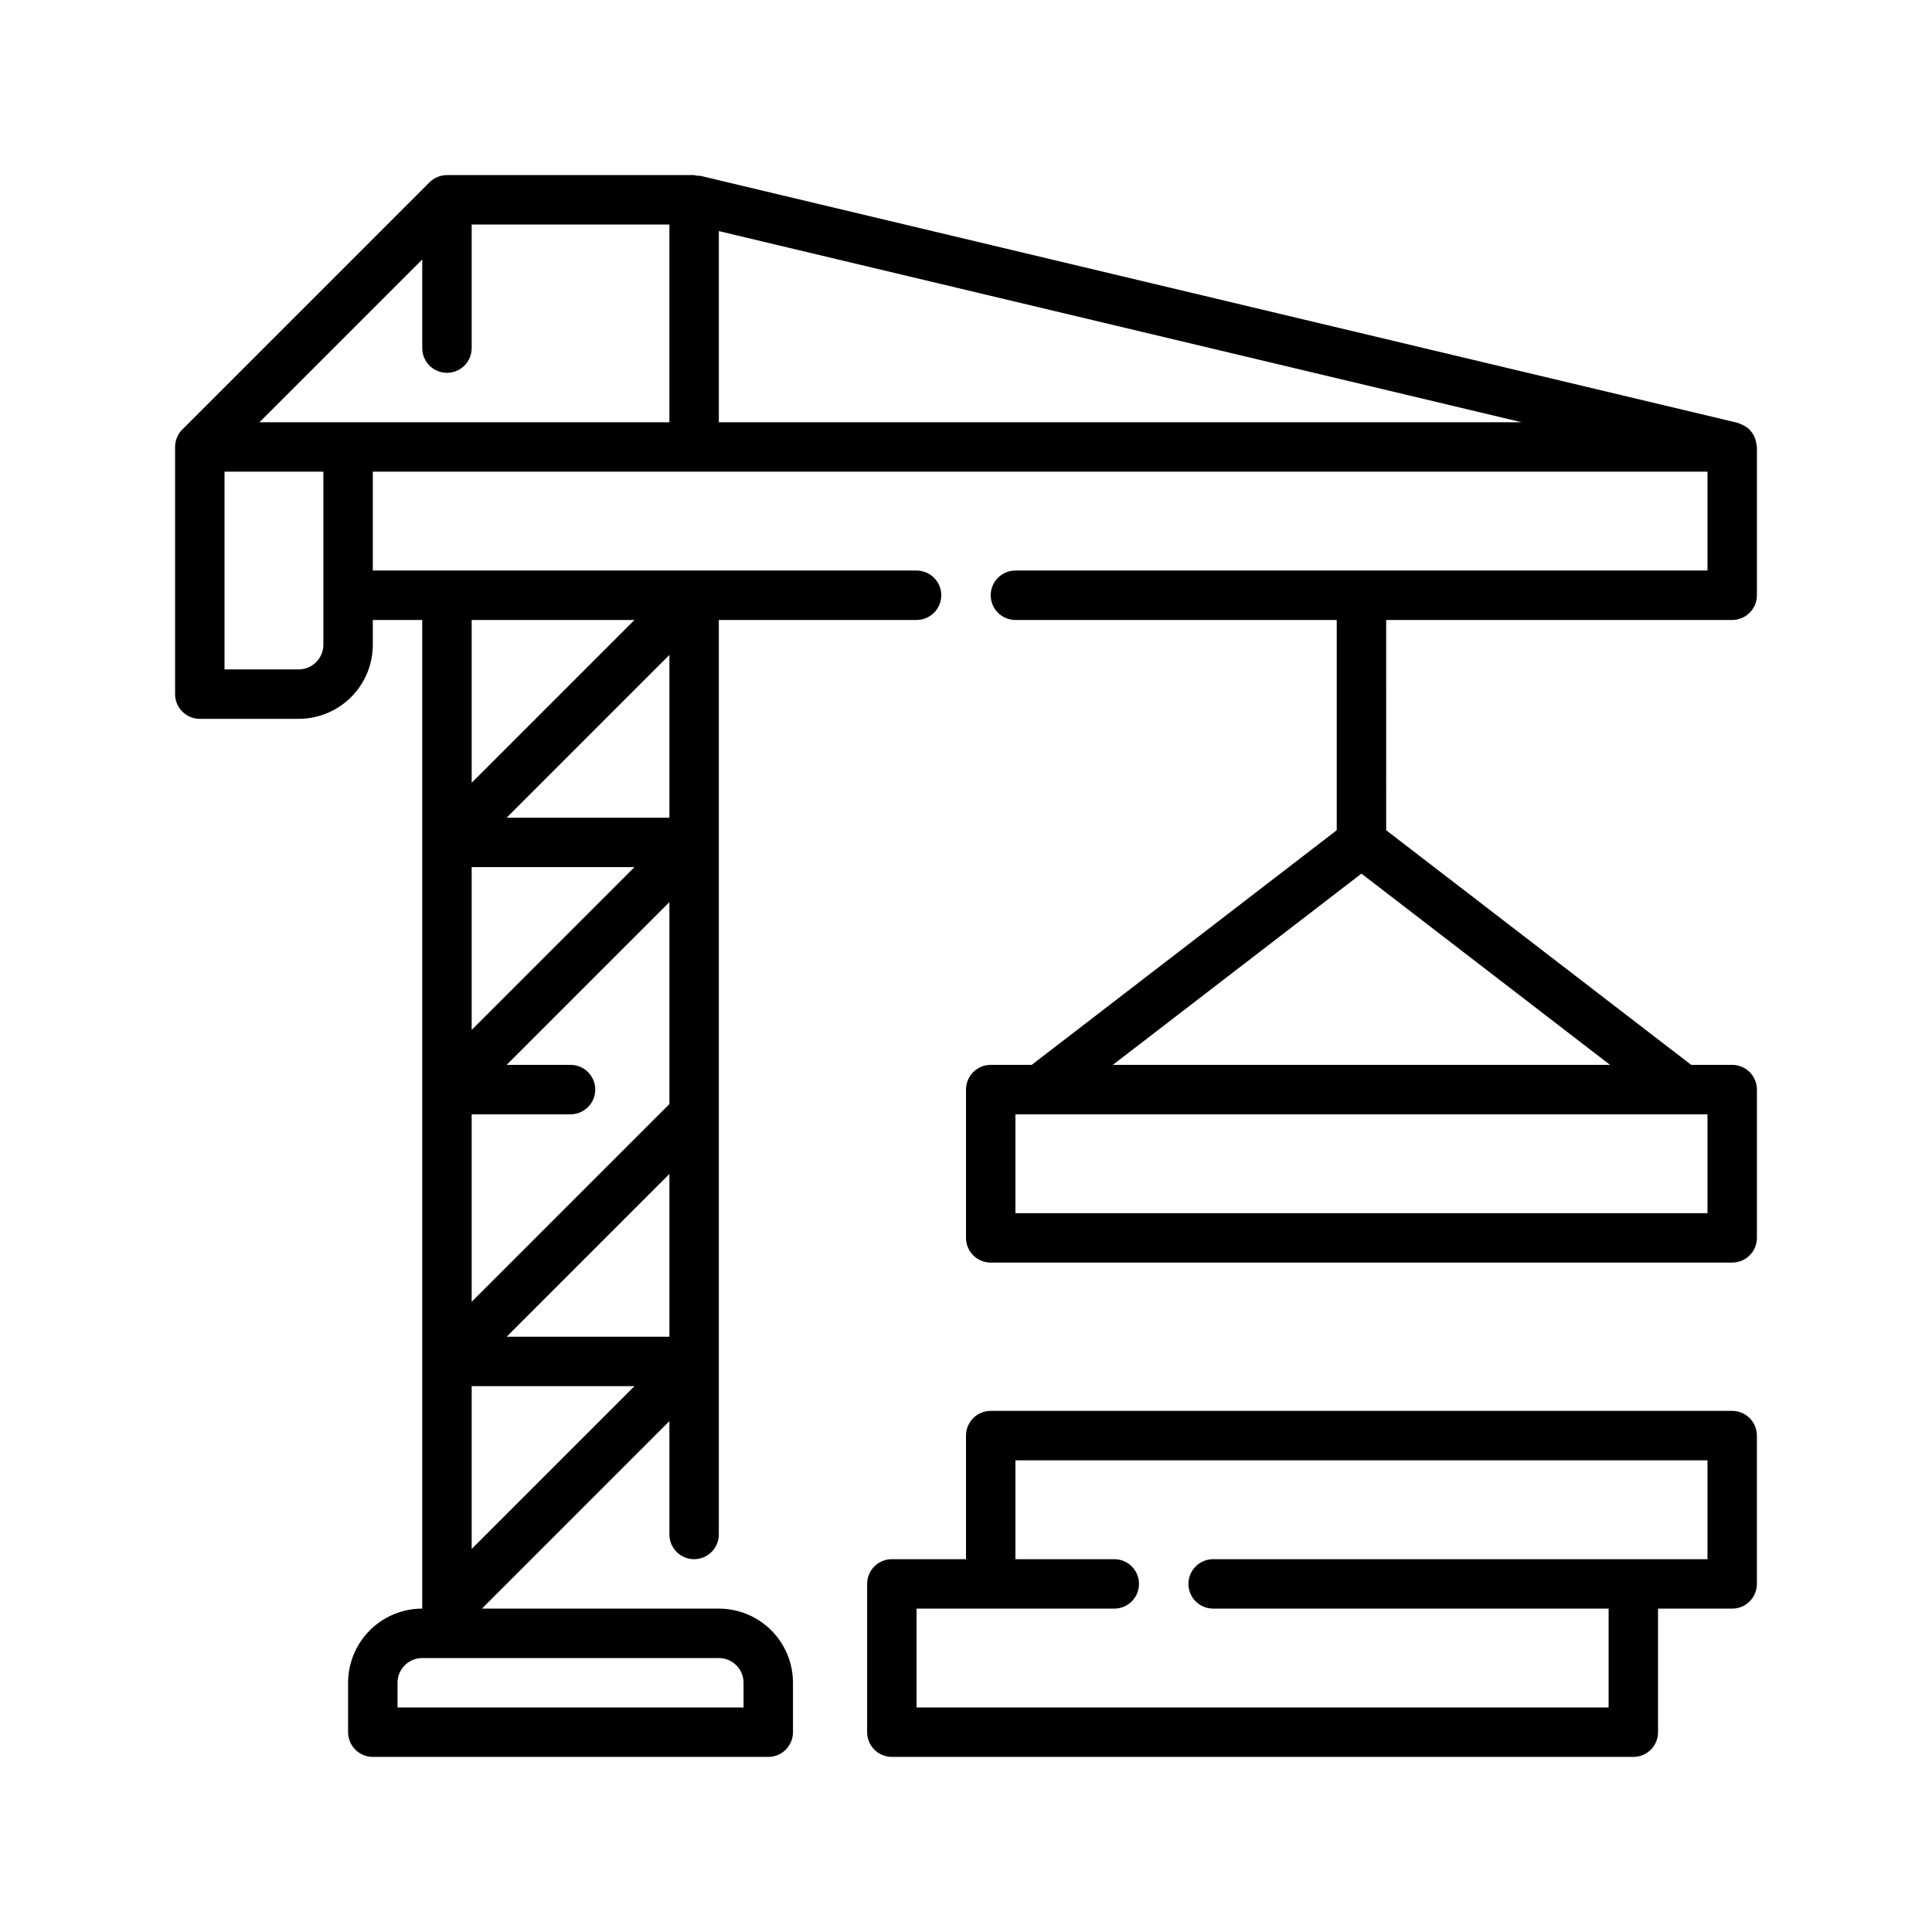<svg xmlns="http://www.w3.org/2000/svg" xmlns:xlink="http://www.w3.org/1999/xlink" xmlns:a="http://ns.adobe.com/AdobeSVGViewerExtensions/3.0/" x="0px" y="0px" width="500px" height="500px" viewBox="-22.763 -35.324 500 500" xml:space="preserve"><defs></defs><path d="M335.976,125.125h89.551c1.696,0,3.324-0.674,4.523-1.873s1.873-2.827,1.873-4.523V80.35c0-0.185-0.088-0.339-0.103-0.525 c-0.04-0.434-0.125-0.862-0.254-1.279c-0.105-0.385-0.246-0.759-0.423-1.119c-0.181-0.348-0.395-0.683-0.64-0.991 c-0.246-0.328-0.523-0.628-0.825-0.902c-0.306-0.243-0.632-0.457-0.974-0.64c-0.375-0.229-0.774-0.411-1.188-0.548 c-0.171-0.057-0.3-0.18-0.479-0.223L158.385,10.158v-0.003c-0.243-0.014-0.488-0.014-0.731,0c-0.254-0.072-0.517-0.128-0.78-0.166 H92.909c-0.839,0-1.67,0.168-2.444,0.491c-0.779,0.323-1.487,0.794-2.084,1.391L24.416,75.835c-0.597,0.594-1.068,1.302-1.388,2.085 c-0.314,0.771-0.477,1.596-0.48,2.43v63.965c0,1.696,0.674,3.324,1.874,4.523s2.827,1.873,4.523,1.873H54.53 c5.089,0,9.973-2.021,13.57-5.62s5.62-8.481,5.62-13.57v-6.396h12.792v255.86c-5.088,0-9.972,2.021-13.569,5.619 c-3.597,3.598-5.62,8.481-5.62,13.569v12.793c0,1.695,0.674,3.323,1.874,4.523c1.199,1.199,2.827,1.873,4.523,1.873h102.344 c1.696,0,3.324-0.674,4.523-1.873c1.199-1.2,1.873-2.828,1.873-4.523v-12.793c0-5.089-2.021-9.973-5.62-13.569 c-3.598-3.598-8.481-5.619-13.569-5.619h-61.317l48.524-48.526v29.337c0,3.531,2.864,6.396,6.396,6.396 c3.532,0,6.396-2.865,6.396-6.396V125.125h51.172c3.531,0,6.396-2.864,6.396-6.396c0-3.532-2.865-6.396-6.396-6.396H73.72V86.747 h345.41v25.585H240.028c-3.532,0-6.396,2.864-6.396,6.396c0,3.533,2.864,6.396,6.396,6.396h83.154v54.417l-78.936,60.72h-10.611 c-3.533,0-6.397,2.864-6.397,6.396v38.379c0,1.695,0.674,3.324,1.874,4.523s2.826,1.873,4.523,1.873h191.894 c1.696,0,3.324-0.674,4.523-1.873s1.873-2.828,1.873-4.523v-38.379c0-1.696-0.674-3.324-1.873-4.523s-2.827-1.873-4.523-1.873 h-10.611l-78.937-60.72L335.976,125.125z M150.478,250.409l-51.172,51.172v-48.524h25.586c3.533,0,6.396-2.864,6.396-6.396 s-2.864-6.396-6.396-6.396H108.35l42.128-42.128V250.409z M99.306,189.091h42.128l-42.128,42.128V189.091z M150.478,176.298H108.35 l42.128-42.128V176.298z M99.306,167.254v-42.128h42.128L99.306,167.254z M169.667,400.174v6.396H80.116v-6.396 c0-3.533,2.865-6.396,6.396-6.396h76.758c1.696,0,3.324,0.674,4.523,1.873S169.667,398.478,169.667,400.174z M99.306,365.544 v-42.128h42.128L99.306,365.544z M108.35,310.624l42.128-42.129v42.129H108.35z M163.271,24.485l207.78,49.47h-207.78V24.485z  M150.478,73.956H44.384l42.128-42.128v22.939c0,3.532,2.864,6.396,6.396,6.396s6.396-2.864,6.396-6.396V22.784h51.172 L150.478,73.956z M60.927,131.524c0,1.696-0.674,3.323-1.873,4.523c-1.199,1.199-2.827,1.874-4.523,1.874H35.341V86.749h25.586 V131.524z M419.13,278.643H240.028v-25.586H419.13V278.643z M265.235,240.264l64.341-49.496l64.342,49.496H265.235z"></path><path d="M425.526,329.813H233.632c-3.532,0-6.396,2.864-6.396,6.396v31.982h-19.189c-3.532,0-6.396,2.864-6.396,6.396v38.379 c0,1.695,0.674,3.323,1.874,4.523c1.199,1.199,2.827,1.873,4.523,1.873H399.94c1.696,0,3.324-0.674,4.523-1.873 c1.199-1.2,1.873-2.828,1.873-4.523v-31.982h19.189c1.696,0,3.324-0.674,4.523-1.873c1.199-1.2,1.873-2.828,1.873-4.523v-38.379 c0-1.696-0.674-3.324-1.873-4.523S427.223,329.813,425.526,329.813z M419.13,368.192H291.2c-3.532,0-6.396,2.864-6.396,6.396 s2.864,6.396,6.396,6.396h102.344v25.586H214.442v-25.586h51.172c3.532,0,6.396-2.864,6.396-6.396s-2.864-6.396-6.396-6.396h-25.586 v-25.586H419.13V368.192z"></path><path display="none" d="M448.762,411.937h-30.26V11.706c0-3.425-2.282-5.711-5.711-5.711H298.603c-3.425,0-5.711,2.282-5.711,5.711 v95.347h-58.233V38.541c0-3.425-2.282-5.711-5.711-5.711H114.758c-3.425,0-5.711,2.282-5.711,5.711v115.331l-62.228-0.004 c-3.425,0-5.711,2.282-5.711,5.711v252.358H5.711c-3.425,0-5.711,2.282-5.711,5.711c0,3.425,2.282,5.711,5.711,5.711h443.053 c3.425,0,5.711-2.282,5.711-5.711s-2.855-5.711-5.711-5.711L448.762,411.937z M121.041,411.937H93.636v-32.546 c0-7.424,6.281-13.704,13.704-13.704c7.423,0,13.704,6.28,13.704,13.704L121.041,411.937z M167.29,411.937h-34.827v-32.546 c0-13.704-11.418-25.122-25.123-25.122s-25.123,11.417-25.123,25.122v32.546h-29.69V165.289h114.76L167.29,411.937z  M223.242,411.937h-44.534V159.58c0-3.425-2.282-5.711-5.711-5.711h-53.096V44.248h102.771v367.688L223.242,411.937z  M305.458,411.937h-26.834v-32.546c0-7.424,6.28-13.704,13.704-13.704c7.423,0,13.704,6.28,13.704,13.704l-0.004,32.546H305.458z  M349.418,411.937h-32.546v-32.546c0-13.704-11.418-25.122-25.123-25.122c-13.704,0-25.122,11.417-25.122,25.122l0.004,32.546 h-32.546l0.004-294.036h114.76v294.036H349.418z M406.513,411.937h-45.677l0.004-299.746c0-3.425-2.281-5.711-5.711-5.711h-51.383 V17.415h102.77L406.513,411.937z"></path><path display="none" d="M383.675,130.461c3.425,0,5.711-2.282,5.711-5.711v-9.706c0-3.425-2.282-5.711-5.711-5.711 c-3.426,0-5.712,2.282-5.712,5.711v9.706C377.963,128.175,380.249,130.461,383.675,130.461z"></path><path display="none" d="M383.675,169.286c3.425,0,5.711-2.282,5.711-5.711v-9.706c0-3.425-2.282-5.711-5.711-5.711 c-3.426,0-5.712,2.282-5.712,5.711v9.706C377.963,167.004,380.249,169.286,383.675,169.286z"></path><path display="none" d="M383.675,208.682c3.425,0,5.711-2.282,5.711-5.711v-9.705c0-3.425-2.282-5.711-5.711-5.711 c-3.426,0-5.712,2.282-5.712,5.711v9.705C377.963,205.826,380.249,208.682,383.675,208.682z"></path><path display="none" d="M383.675,247.505c3.425,0,5.711-2.282,5.711-5.712v-9.704c0-3.426-2.282-5.712-5.711-5.712 c-3.426,0-5.712,2.282-5.712,5.712v9.704C377.963,244.653,380.249,247.505,383.675,247.505z"></path><path display="none" d="M383.675,285.758c3.425,0,5.711-2.282,5.711-5.711v-9.705c0-3.426-2.282-5.711-5.711-5.711 c-3.426,0-5.712,2.281-5.712,5.711v9.705C377.963,282.907,380.249,285.758,383.675,285.758z"></path><path display="none" d="M383.675,324.583c3.425,0,5.711-2.282,5.711-5.711v-9.705c0-3.426-2.282-5.711-5.711-5.711 c-3.426,0-5.712,2.281-5.712,5.711v9.705C377.963,321.727,380.249,324.583,383.675,324.583z"></path><path display="none" d="M383.675,363.407c3.425,0,5.711-2.281,5.711-5.711v-9.705c0-3.426-2.282-5.711-5.711-5.711 c-3.426,0-5.712,2.281-5.712,5.711v9.705C377.963,361.125,380.249,363.407,383.675,363.407z"></path><path display="none" d="M145.02,110.479c3.425,0,5.711-2.282,5.711-5.711v-7.423c0-3.425-2.282-5.711-5.711-5.711 c-3.425,0-5.711,2.282-5.711,5.711v7.423C139.309,108.193,141.591,110.479,145.02,110.479z"></path><path display="none" d="M172.997,110.479c3.425,0,5.711-2.282,5.711-5.711v-7.423c0-3.425-2.282-5.711-5.711-5.711 c-3.425,0-5.711,2.282-5.711,5.711v7.423C167.29,108.193,170.141,110.479,172.997,110.479z"></path><path display="none" d="M200.973,110.479c3.425,0,5.711-2.282,5.711-5.711v-7.423c0-3.425-2.282-5.711-5.711-5.711 c-3.425,0-5.711,2.282-5.711,5.711v7.423C195.262,108.193,198.118,110.479,200.973,110.479z"></path><path display="none" d="M145.02,140.739c3.425,0,5.711-2.282,5.711-5.711v-7.423c0-3.425-2.282-5.711-5.711-5.711 c-3.425,0-5.711,2.282-5.711,5.711v7.423C139.309,138.457,141.591,140.739,145.02,140.739z"></path><path display="none" d="M172.997,140.739c3.425,0,5.711-2.282,5.711-5.711v-7.423c0-3.425-2.282-5.711-5.711-5.711 c-3.425,0-5.711,2.282-5.711,5.711v7.423C167.29,138.457,170.141,140.739,172.997,140.739z"></path><path display="none" d="M200.973,140.739c3.425,0,5.711-2.282,5.711-5.711v-7.423c0-3.425-2.282-5.711-5.711-5.711 c-3.425,0-5.711,2.282-5.711,5.711v7.423C195.262,138.457,198.118,140.739,200.973,140.739z"></path><path display="none" d="M200.973,174.424c3.425,0,5.711-2.282,5.711-5.711v-7.424c0-3.425-2.282-5.711-5.711-5.711 c-3.425,0-5.711,2.282-5.711,5.711v7.424C195.262,172.142,198.118,174.424,200.973,174.424z"></path><path display="none" d="M200.973,205.254c3.425,0,5.711-2.282,5.711-5.711v-7.422c0-3.426-2.282-5.712-5.711-5.712 c-3.425,0-5.711,2.283-5.711,5.712v7.422C195.262,202.399,198.118,205.254,200.973,205.254z"></path><path display="none" d="M200.973,235.515c3.425,0,5.711-2.282,5.711-5.711v-7.424c0-3.425-2.282-5.711-5.711-5.711 c-3.425,0-5.711,2.282-5.711,5.711v7.424C195.262,232.66,198.118,235.515,200.973,235.515z"></path><path display="none" d="M200.973,265.776c3.425,0,5.711-2.282,5.711-5.711v-7.424c0-3.425-2.282-5.711-5.711-5.711 c-3.425,0-5.711,2.282-5.711,5.711v7.424C195.262,262.92,198.118,265.776,200.973,265.776z"></path><path display="none" d="M200.973,296.036c3.425,0,5.711-2.282,5.711-5.711v-7.424c0-3.425-2.282-5.711-5.711-5.711 c-3.425,0-5.711,2.282-5.711,5.711v7.424C195.262,293.18,198.118,296.036,200.973,296.036z"></path><path display="none" d="M200.973,326.295c3.425,0,5.711-2.282,5.711-5.711v-7.424c0-3.425-2.282-5.711-5.711-5.711 c-3.425,0-5.711,2.282-5.711,5.711v7.424C195.262,323.44,198.118,326.295,200.973,326.295z"></path><path display="none" d="M200.973,356.555c3.425,0,5.711-2.282,5.711-5.711l-0.004-7.42c0-3.425-2.282-5.711-5.711-5.711 c-3.425,0-5.711,2.282-5.711,5.711v7.424C195.262,353.7,198.118,356.555,200.973,356.555L200.973,356.555z"></path><path display="none" d="M262.064,311.45h59.949c3.425,0,5.711-2.281,5.711-5.711c0-3.425-2.281-5.711-5.711-5.711h-59.949 c-3.426,0-5.712,2.282-5.712,5.711C256.357,309.165,259.213,311.45,262.064,311.45z"></path><path display="none" d="M262.064,280.049h59.949c3.425,0,5.711-2.282,5.711-5.711c0-3.425-2.281-5.711-5.711-5.711l-59.949,0.004 c-3.426,0-5.712,2.282-5.712,5.711C256.357,277.763,259.213,280.049,262.064,280.049z"></path><path display="none" d="M262.064,249.218h59.949c3.425,0,5.711-2.282,5.711-5.711c0-3.425-2.281-5.711-5.711-5.711l-59.949,0.004 c-3.426,0-5.712,2.282-5.712,5.711C256.357,246.936,259.213,249.218,262.064,249.218z"></path><path display="none" d="M262.064,217.816h59.949c3.425,0,5.711-2.282,5.711-5.711c0-3.425-2.281-5.711-5.711-5.711h-59.949 c-3.426,0-5.712,2.282-5.712,5.711C256.357,215.53,259.213,217.816,262.064,217.816z"></path><path display="none" d="M262.064,186.414h59.949c3.425,0,5.711-2.282,5.711-5.711c0-3.425-2.281-5.711-5.711-5.711l-59.949,0.004 c-3.426,0-5.712,2.282-5.712,5.711C256.357,184.128,259.213,186.414,262.064,186.414L262.064,186.414z"></path><path display="none" d="M262.064,155.012h59.949c3.425,0,5.711-2.282,5.711-5.711c0-3.425-2.281-5.711-5.711-5.711l-59.949,0.004 c-3.426,0-5.712,2.282-5.712,5.711C256.357,152.73,259.213,155.012,262.064,155.012z"></path><path display="none" d="M79.932,312.022h59.951c3.425,0,5.711-2.282,5.711-5.711c0-3.426-2.282-5.711-5.711-5.711l-59.951,0.004 c-3.425,0-5.711,2.281-5.711,5.711C74.221,309.74,77.077,312.022,79.932,312.022L79.932,312.022z"></path><path display="none" d="M79.932,280.62h59.951c3.425,0,5.711-2.281,5.711-5.711c0-3.425-2.282-5.711-5.711-5.711l-59.951,0.004 c-3.425,0-5.711,2.282-5.711,5.711C74.221,278.338,77.077,280.62,79.932,280.62L79.932,280.62z"></path><path display="none" d="M79.932,249.218h59.951c3.425,0,5.711-2.282,5.711-5.711c0-3.425-2.282-5.711-5.711-5.711L79.932,237.8 c-3.425,0-5.711,2.282-5.711,5.711C74.221,246.936,77.077,249.218,79.932,249.218L79.932,249.218z"></path><path display="none" d="M79.932,217.816h59.951c3.425,0,5.711-2.282,5.711-5.711c0-3.425-2.282-5.711-5.711-5.711H79.932 c-3.425,0-5.711,2.282-5.711,5.711C74.221,215.53,77.077,217.816,79.932,217.816L79.932,217.816z"></path><path display="none" d="M400.26,301.94c-2.503-33.786-44.248-48.789-45.769-49.313l-74.238-29.675l-0.003-14.159 c13.639-15.848,19.684-36.987,22.947-57.199H290.42c-5.439,32.031-18.076,62.923-58.48,68.97h-0.003 c-2.897,0.519-5.862,0.55-8.771,0.088c-32.961-4.68-51.425-26.139-59.052-69.058h-12.833c3.085,18.873,8.973,39.929,22.343,56.065 v15.353l-73.388,29.518c-1.776,0.622-43.519,15.628-46.03,49.49l-6.698,107.754c-0.208,3.475,2.433,6.462,5.904,6.676 c3.475,0.217,6.464-2.422,6.687-5.893l6.689-107.683c1.895-25.525,37.269-38.319,37.884-38.541l34.27-13.779v61.859 c0,2.485,1.464,4.741,3.733,5.755c2.272,1.016,4.927,0.603,6.78-1.057l43.778-39.183l27.696,38.484v43.301 c0,3.481,2.824,6.307,6.307,6.307s6.306-2.825,6.306-6.307v-44.077l26.156-36.263l42.164,37.738c1.854,1.658,4.508,2.072,6.78,1.056 c2.27-1.014,3.733-3.269,3.733-5.755v-63.041l37.683,15.057c0.357,0.127,35.733,12.918,37.619,38.37l6.695,107.761 c0.208,3.322,2.96,5.913,6.291,5.915c0.132,0,0.265-0.005,0.396-0.011c1.67-0.104,3.229-0.867,4.336-2.12 c1.106-1.256,1.673-2.897,1.568-4.566L400.26,301.94z M221.388,233.141c4.119,0.571,8.3,0.535,12.412-0.104 c12.122-1.571,23.709-5.957,33.833-12.811v26.575l-40.507,56.161c-0.11,0.003-0.211,0.025-0.318,0.033l-40.571-56.371v-27.094 C196.644,226.916,208.724,231.592,221.388,233.141L221.388,233.141z M151.55,298.302v-52.821l22.073-8.874v12.051 c0,1.323,0.417,2.613,1.188,3.686l11.006,15.294L151.55,298.302z M299.754,298.302l-32.646-29.213l12.075-16.743 c0.774-1.073,1.191-2.365,1.191-3.688v-12.072l19.379,7.744V298.302z"></path><path display="none" d="M127.891,378.659c-1.67-0.146-3.328,0.383-4.604,1.464c-1.278,1.081-2.072,2.63-2.205,4.299l-2.089,25.227 h0.002c-0.149,1.673,0.377,3.337,1.458,4.621c1.081,1.283,2.63,2.083,4.302,2.221c1.675,0.139,3.333-0.396,4.612-1.483 c1.278-1.09,2.069-2.644,2.199-4.316l2.089-25.227h-0.003c0.138-1.667-0.392-3.322-1.473-4.598S129.558,378.793,127.891,378.659 L127.891,378.659z"></path><path display="none" d="M328.688,378.659c-1.667,0.138-3.213,0.932-4.294,2.207s-1.61,2.931-1.473,4.598l2.089,25.227 c0.288,3.472,3.334,6.051,6.806,5.764s6.05-3.334,5.763-6.806l-2.089-25.227h0.003c-0.121-1.672-0.912-3.227-2.193-4.311 C332.021,379.027,330.357,378.503,328.688,378.659L328.688,378.659z"></path><path display="none" d="M142.097,138.983h170.281c3.482,0,6.307-2.824,6.307-6.307v-20.435c0-1.704-0.688-3.333-1.909-4.519 l-5.676-5.524c-0.293-11.327-4.28-51.383-44.904-71.167v-3.914c-0.141-3.914-1.827-7.611-4.688-10.286 c-2.86-2.674-6.661-4.107-10.577-3.983h-47.388c-3.916-0.121-7.723,1.312-10.587,3.989c-2.86,2.678-4.546,6.38-4.684,10.296v3.933 c-40.58,19.785-44.594,59.818-44.896,71.128l-5.676,5.527c-1.222,1.188-1.909,2.815-1.909,4.519v20.435 C135.791,136.159,138.614,138.983,142.097,138.983L142.097,138.983z M227.234,69.609c2.55,0,4.851,1.537,5.825,3.894 c0.978,2.357,0.439,5.068-1.365,6.873c-1.805,1.805-4.516,2.343-6.873,1.366c-2.356-0.974-3.894-3.274-3.894-5.825 C220.93,72.433,223.751,69.612,227.234,69.609z M197.074,40.897c2.312-1,3.807-3.274,3.807-5.789v-7.973 c0-0.774,1.16-1.672,2.658-1.672h17.389V58.1c-5.656,1.999-10.029,6.563-11.787,12.298c-1.754,5.738-0.687,11.966,2.88,16.792 c3.57,4.823,9.212,7.667,15.212,7.667s11.641-2.844,15.211-7.667c3.567-4.826,4.635-11.053,2.88-16.792 c-1.757-5.735-6.129-10.299-11.785-12.298V25.463h17.386c1.619,0,2.652,0.98,2.652,1.656v7.959c0,2.517,1.497,4.795,3.809,5.792 c11.474,4.752,21.387,12.622,28.62,22.719c7.232,10.093,11.495,22.011,12.309,34.402h-4.862c-3.482,0-6.307,2.824-6.307,6.307 s2.824,6.307,6.307,6.307h8.192l4.421,4.302v11.464H148.399v-11.464l4.42-4.302h8.192c3.482,0,6.307-2.824,6.307-6.307 s-2.824-6.307-6.307-6.307h-4.803c0.879-12.359,5.161-24.238,12.374-34.315c7.214-10.076,17.074-17.96,28.49-22.777L197.074,40.897z "></path><path display="none" d="M350.211,343.954h-9.461V331.34c0-3.483-2.823-6.307-6.307-6.307c-3.482,0-6.307,2.823-6.307,6.307v12.613 h-22.073c-3.482,0-6.307,2.823-6.307,6.307c0,3.482,2.824,6.307,6.307,6.307h44.147c3.482,0,6.307-2.824,6.307-6.307 C356.518,346.777,353.693,343.954,350.211,343.954z"></path><path display="none" d="M233.54,384.943c0,3.483-2.823,6.307-6.306,6.307s-6.307-2.823-6.307-6.307c0-3.482,2.824-6.307,6.307-6.307 S233.54,381.46,233.54,384.943"></path><path display="none" d="M376.303,27.421c-0.239-1.995-1.915-3.511-3.989-3.511H144.799c-2.234,0-3.99,1.755-3.99,3.99 c0,2.234,1.756,3.99,3.99,3.99h96.798v49.957c0,3.033-2.475,5.426-5.427,5.426h-17.796c-3.033,0-5.427-2.474-5.427-5.426V48.649 c0-2.234-1.756-3.99-3.99-3.99s-3.99,1.755-3.99,3.99v33.197c0,7.421,6.065,13.406,13.407,13.406h17.794 c7.423,0,13.407-6.064,13.407-13.406V31.89h119.226l46.844,373.787H212.873v-59.213c0-3.031,2.474-5.426,5.426-5.426h17.796 c3.031,0,5.425,2.474,5.425,5.426v42.454c0,2.235,1.757,3.991,3.991,3.991c2.235,0,3.991-1.756,3.991-3.991v-42.454 c0-7.421-6.064-13.405-13.406-13.405h-17.797c-7.421,0-13.406,6.064-13.406,13.405v59.213H38.826l16.918-135.102 c0.239-2.155-1.277-4.15-3.432-4.469c-2.154-0.24-4.149,1.276-4.469,3.432L30.367,409.192c-0.16,1.118,0.239,2.314,0.958,3.112 c0.718,0.878,1.835,1.357,2.953,1.357h385.921c1.117,0,2.233-0.479,2.953-1.357c0.718-0.878,1.116-1.994,0.956-3.112L376.303,27.421 z"></path><path display="none" d="M218.299,274.09h17.796c7.422,0,13.406-6.065,13.406-13.406v-92.887c0-7.422-6.064-13.407-13.406-13.407 h-17.796c-7.422,0-13.407,6.065-13.407,13.407v92.807C204.893,268.024,210.958,274.09,218.299,274.09L218.299,274.09z  M212.873,167.794c0-3.032,2.474-5.427,5.426-5.427h17.796c3.032,0,5.426,2.474,5.426,5.427V260.6c0,3.033-2.474,5.427-5.426,5.427 h-17.796c-3.032,0-5.426-2.474-5.426-5.427V167.794z"></path><path display="none" d="M104.823,276.083v112.842c0,2.234,1.755,3.99,3.99,3.99c2.234,0,3.99-1.756,3.99-3.99V276.083 c0-2.235-1.755-3.991-3.99-3.991C106.578,272.091,104.823,273.927,104.823,276.083L104.823,276.083z"></path><path display="none" d="M138.736,69.317c2.234,0,3.99-1.755,3.99-3.99c0-16.199-7.9-31.361-21.228-40.698 c-8.378-5.826-18.195-8.938-28.409-8.938c-27.373,0-49.636,22.265-49.636,49.636v148.753c0,10.136,3.032,19.87,8.777,28.169 c5.347,7.741,12.609,13.727,21.147,17.397v129.358c0,2.235,1.756,3.991,3.99,3.991s3.99-1.756,3.99-3.991V262.28 c3.831,0.958,7.741,1.357,11.651,1.357c5.826,0,11.571-1.037,17.077-3.033c19.472-7.102,32.559-25.854,32.559-46.604V91.346 c0-2.235-1.755-3.99-3.99-3.99s-3.99,1.755-3.99,3.99v122.735c0,17.397-11.012,33.118-27.372,39.102 c-4.549,1.677-9.417,2.555-14.285,2.555c-4.948,0-9.736-0.878-14.284-2.555c-8.139-2.951-15.002-8.299-19.95-15.48 c-4.788-6.942-7.342-15.162-7.342-23.622V65.328c0-22.982,18.674-41.657,41.657-41.657c8.538,0,16.838,2.633,23.86,7.501 c11.172,7.821,17.796,20.589,17.796,34.155C134.745,67.563,136.5,69.318,138.736,69.317L138.736,69.317z"></path><path display="none" d="M111.126,188.464c-5.267-3.831-11.491-5.826-18.035-5.826c-6.544,0-12.768,1.995-18.036,5.826 c-7.98,5.746-12.768,15.162-12.768,24.977c0,9.896,4.788,19.232,12.768,24.978c5.267,3.831,11.491,5.825,18.036,5.825 c6.543,0,12.768-1.994,18.035-5.825c7.981-5.745,12.769-15.082,12.769-24.978C123.895,203.625,119.107,194.289,111.126,188.464 L111.126,188.464z M115.915,213.441c0,7.342-3.511,14.205-9.497,18.514c-3.91,2.793-8.538,4.309-13.327,4.309 c-4.788,0-9.417-1.516-13.327-4.309c-5.905-4.31-9.497-11.171-9.497-18.514c0-7.342,3.511-14.205,9.497-18.514 c3.91-2.793,8.539-4.31,13.327-4.31c4.789,0,9.416,1.516,13.327,4.31C112.403,199.236,115.915,206.179,115.915,213.441z"></path><path display="none" d="M93.091,108.899c-11.013,0-21.307,5.985-26.813,15.562c-2.634,4.629-3.99,9.896-3.99,15.243 c0,2.713,0.399,5.506,1.117,8.14c3.671,13.327,15.881,22.663,29.687,22.663c16.998,0,30.804-13.806,30.804-30.804 C123.895,122.705,110.089,108.898,93.091,108.899L93.091,108.899z M93.091,162.526c-10.294,0-19.313-6.943-22.026-16.838 c-0.559-1.995-0.798-3.99-0.798-5.985c0-3.91,1.037-7.821,2.953-11.252c4.07-7.103,11.651-11.571,19.87-11.571 c12.608,0,22.823,10.214,22.823,22.823C115.913,152.311,105.699,162.526,93.091,162.526L93.091,162.526z"></path><path display="none" d="M93.091,35.162c-5.108,0-10.215,1.277-14.684,3.75c-9.976,5.427-16.12,15.801-16.12,27.053 c0,8.539,3.591,16.838,9.895,22.584c5.746,5.267,13.167,8.219,20.908,8.219c16.998,0,30.803-13.805,30.803-30.803 C123.893,48.968,110.088,35.162,93.091,35.162L93.091,35.162z M93.091,88.789c-5.746,0-11.253-2.155-15.482-6.065 c-4.628-4.309-7.342-10.454-7.342-16.758c0-8.379,4.549-16.04,11.97-20.109c3.352-1.835,7.103-2.713,10.854-2.713 c12.608,0,22.822,10.214,22.822,22.823C115.914,78.574,105.699,88.789,93.091,88.789L93.091,88.789z"></path><path display="none" fill="#010101" d="M399.707,269.567c-4.76-10.579-17.456-15.87-28.563-9.521l-78.814,51.308 c-2.646,1.586-3.175,4.759-1.586,7.407c1.586,2.644,4.759,3.173,7.405,1.585l78.284-51.309c4.76-2.644,10.578-0.528,13.225,5.29 c2.645,5.817,0.528,13.224-4.76,16.396l-78.289,51.307L255.3,373.766c-7.407,4.76-16.399,5.819-24.863,2.645l-67.704-24.332 c-0.529,0-1.059-0.529-2.115-0.529l-22.744,1.059l-0.002-92.034c11.636-2.644,48.134-9.521,64.003,10.578 c3.174,3.703,7.934,5.818,13.225,5.818h58.186c5.289,0,10.05,5.289,10.05,11.636c0,6.348-4.759,11.638-10.05,11.638h-55.014 c-5.818,0-11.107,3.173-13.751,8.991c-3.174,5.818-2.645,12.696,1.059,17.984l0.529,0.529c1.059,1.586,2.645,2.115,4.233,2.115 c1.058,0,2.114-0.529,3.173-1.059c2.115-1.586,2.645-5.289,1.059-7.406c-1.586-2.645-1.059-5.288-0.53-6.878 c0.53-0.528,1.586-3.173,4.233-3.173h55.538c11.637,0,20.629-10.051,20.629-22.217c0-12.168-8.992-22.218-20.629-22.218H215.63 c-1.06,0-3.174,0-4.76-2.115c-18.513-23.803-56.597-18.513-72.463-14.811v-10.051c0-3.175-2.116-5.289-5.289-5.289l-75.116,0.005 c-3.174,0-5.289,2.116-5.289,5.289v131.709c0,3.175,2.115,5.29,5.289,5.29h75.11c3.174,0,5.289-2.115,5.289-5.29v-7.405l22.217-1.06 l66.651,23.805c11.107,4.234,23.803,2.645,33.854-3.702l51.309-32.265l78.282-51.309c10.05-5.817,13.753-19.042,8.99-30.149 L399.707,269.567z M127.829,365.834H63.297V244.704h64.532V365.834z"></path><path display="none" fill="#010101" d="M242.08,84.431c1.06,2.118,2.645,3.174,4.76,3.174h53.424c2.115,0,3.703-1.058,4.76-2.645 l19.043-37.027c1.059-1.586,0.529-3.703,0-5.289c-0.527-1.586-2.643-2.645-4.229-2.645h-92.036c-1.585,0-3.703,1.059-4.76,2.645 c-1.059,1.586-1.059,3.703,0,5.289L242.08,84.431z M310.846,50.58l-13.753,26.447h-47.076L236.266,50.58H310.846z"></path><path display="none" fill="#010101" d="M232.028,180.698c0,22.744,18.515,41.788,41.787,41.788 c23.274,0,41.788-18.514,41.788-41.788c0-22.744-18.514-41.787-41.788-41.787C250.543,138.911,232.028,157.425,232.028,180.698 L232.028,180.698z M273.815,149.492c17.454,0,31.21,13.751,31.21,31.208c0,16.927-13.751,31.21-31.21,31.21 c-17.454,0-31.209-13.752-31.209-31.21C242.609,163.243,256.361,149.492,273.815,149.492L273.815,149.492z"></path><path display="none" fill="#010101" d="M259.531,190.75l-5.288,6.348c5.288,4.759,11.107,6.877,17.455,7.933v5.289h4.76v-5.289 c4.759,0,8.991-1.585,11.636-4.232c3.174-2.645,4.233-5.818,4.233-10.05s-1.06-7.406-3.704-9.521 c-2.645-2.116-6.877-3.703-12.165-5.29v-13.225c3.703,0.529,6.877,2.115,10.051,4.233l4.759-6.348 c-4.759-3.174-9.521-4.76-14.811-5.289l0.002-4.23H271.7v3.703c-4.759,0-8.464,1.586-11.107,4.233 c-2.645,2.645-4.231,5.818-4.231,10.05c0,4.233,1.057,7.407,3.702,9.521c2.645,2.115,6.348,3.703,11.637,5.289v13.751 C267.994,196.568,263.765,194.453,259.531,190.75L259.531,190.75z M276.986,184.403c2.645,1.059,4.76,1.585,5.819,2.645 c1.059,1.059,1.585,2.115,1.585,3.703c0,1.586-0.529,3.174-2.114,4.233c-1.587,1.059-3.175,1.585-5.29,2.115V184.403z  M266.938,171.707c-1.06-1.058-1.586-2.115-1.586-3.703c0-1.586,0.528-3.174,1.586-4.233s2.645-1.586,5.289-2.115v12.166 C269.583,173.824,267.468,172.766,266.938,171.707L266.938,171.707z"></path><path display="none" fill="#010101" d="M114.077,144.73h30.15l0.529,84.103c0,2.645,2.115,5.288,5.289,5.288h40.199 c12.696,13.751,32.266,21.159,58.186,21.159h51.308c43.375,0,60.831-19.57,67.704-35.97c12.697-30.68-2.113-72.463-23.802-94.681 l-25.918-26.447c-1.059-1.059-2.116-1.586-3.703-1.586l-80.403-0.002c-1.585,0-2.644,0.53-3.702,1.585l-7.407,7.407l-41.785-60.828 c-1.059-1.585-2.644-2.644-4.232-2.115c-1.586,0-3.173,1.059-4.233,2.115l-62.945,91.508c-1.059,1.585-1.059,3.703-0.529,5.289 c1.589,2.118,3.174,3.173,5.292,3.173L114.077,144.73z M235.733,106.117h75.645l24.332,24.862 c19.57,20.099,32.795,56.597,21.688,83.042c-7.933,19.571-28.035,29.622-58.185,29.622h-51.31c-17.455,0-31.208-3.704-41.787-10.051 c2.645-0.53,4.233-2.645,4.233-5.29L209.82,144.2h30.149c2.115,0,3.703-1.059,4.76-2.645c1.06-1.586,0.528-3.703-0.53-5.289 l-15.339-22.217L235.733,106.117z M176.493,57.453l53.424,76.17h-25.391c-1.586,0-2.645,0.529-3.704,1.585 c-1.059,1.06-1.585,2.115-1.585,3.704l0.529,84.103h-44.961l-0.529-84.103c0-2.644-2.645-5.289-5.289-5.289h-25.391L176.493,57.453z "></path><path display="none" d="M448.762,405.942h-30.26V5.711c0-3.425-2.282-5.711-5.711-5.711H298.603c-3.425,0-5.711,2.282-5.711,5.711 v95.347h-58.233V32.546c0-3.425-2.282-5.711-5.711-5.711H114.758c-3.425,0-5.711,2.282-5.711,5.711v115.331l-62.228-0.004 c-3.425,0-5.711,2.282-5.711,5.711v252.358H5.711c-3.425,0-5.711,2.281-5.711,5.711c0,3.424,2.282,5.711,5.711,5.711h443.053 c3.425,0,5.711-2.283,5.711-5.711c0-3.43-2.855-5.711-5.711-5.711H448.762z M121.041,405.942H93.636v-32.545 c0-7.424,6.281-13.705,13.704-13.705c7.423,0,13.704,6.281,13.704,13.705L121.041,405.942z M167.29,405.942h-34.827v-32.545 c0-13.705-11.418-25.123-25.123-25.123s-25.123,11.418-25.123,25.123v32.545h-29.69V159.294h114.76L167.29,405.942z  M223.242,405.942h-44.534V153.585c0-3.425-2.282-5.711-5.711-5.711h-53.096V38.253h102.771V405.94L223.242,405.942z  M305.458,405.942h-26.834v-32.545c0-7.424,6.28-13.705,13.704-13.705c7.423,0,13.704,6.281,13.704,13.705l-0.004,32.545H305.458z  M349.418,405.942h-32.546v-32.545c0-13.705-11.418-25.123-25.123-25.123c-13.704,0-25.122,11.418-25.122,25.123l0.004,32.545 h-32.546l0.004-294.035h114.76v294.035H349.418z M406.513,405.942h-45.677l0.004-299.745c0-3.425-2.281-5.711-5.711-5.711h-51.383 V11.42h102.77L406.513,405.942z"></path><path display="none" d="M383.675,124.467c3.425,0,5.711-2.282,5.711-5.711v-9.706c0-3.425-2.282-5.711-5.711-5.711 c-3.426,0-5.712,2.282-5.712,5.711v9.706C377.963,122.181,380.249,124.467,383.675,124.467z"></path><path display="none" d="M383.675,163.291c3.425,0,5.711-2.282,5.711-5.711v-9.706c0-3.425-2.282-5.711-5.711-5.711 c-3.426,0-5.712,2.282-5.712,5.711v9.706C377.963,161.009,380.249,163.291,383.675,163.291z"></path><path display="none" d="M383.675,202.687c3.425,0,5.711-2.282,5.711-5.711v-9.705c0-3.425-2.282-5.711-5.711-5.711 c-3.426,0-5.712,2.282-5.712,5.711v9.705C377.963,199.832,380.249,202.687,383.675,202.687z"></path><path display="none" d="M383.675,241.51c3.425,0,5.711-2.281,5.711-5.711v-9.705c0-3.426-2.282-5.711-5.711-5.711 c-3.426,0-5.712,2.281-5.712,5.711v9.705C377.963,238.659,380.249,241.51,383.675,241.51z"></path><path display="none" d="M383.675,279.764c3.425,0,5.711-2.283,5.711-5.711v-9.705c0-3.426-2.282-5.711-5.711-5.711 c-3.426,0-5.712,2.281-5.712,5.711v9.705C377.963,276.913,380.249,279.764,383.675,279.764z"></path><path display="none" d="M383.675,318.588c3.425,0,5.711-2.283,5.711-5.711v-9.705c0-3.426-2.282-5.711-5.711-5.711 c-3.426,0-5.712,2.281-5.712,5.711v9.705C377.963,315.733,380.249,318.588,383.675,318.588z"></path><path display="none" d="M383.675,357.413c3.425,0,5.711-2.281,5.711-5.711v-9.705c0-3.426-2.282-5.711-5.711-5.711 c-3.426,0-5.712,2.281-5.712,5.711v9.705C377.963,355.131,380.249,357.413,383.675,357.413z"></path><path display="none" d="M145.02,104.484c3.425,0,5.711-2.282,5.711-5.711V91.35c0-3.425-2.282-5.711-5.711-5.711 c-3.425,0-5.711,2.282-5.711,5.711v7.423C139.309,102.198,141.591,104.484,145.02,104.484z"></path><path display="none" d="M172.997,104.484c3.425,0,5.711-2.282,5.711-5.711V91.35c0-3.425-2.282-5.711-5.711-5.711 c-3.425,0-5.711,2.282-5.711,5.711v7.423C167.29,102.198,170.141,104.484,172.997,104.484z"></path><path display="none" d="M200.973,104.484c3.425,0,5.711-2.282,5.711-5.711V91.35c0-3.425-2.282-5.711-5.711-5.711 c-3.425,0-5.711,2.282-5.711,5.711v7.423C195.262,102.198,198.118,104.484,200.973,104.484z"></path><path display="none" d="M145.02,134.744c3.425,0,5.711-2.282,5.711-5.711v-7.423c0-3.425-2.282-5.711-5.711-5.711 c-3.425,0-5.711,2.282-5.711,5.711v7.423C139.309,132.462,141.591,134.744,145.02,134.744z"></path><path display="none" d="M172.997,134.744c3.425,0,5.711-2.282,5.711-5.711v-7.423c0-3.425-2.282-5.711-5.711-5.711 c-3.425,0-5.711,2.282-5.711,5.711v7.423C167.29,132.462,170.141,134.744,172.997,134.744z"></path><path display="none" d="M200.973,134.744c3.425,0,5.711-2.282,5.711-5.711v-7.423c0-3.425-2.282-5.711-5.711-5.711 c-3.425,0-5.711,2.282-5.711,5.711v7.423C195.262,132.462,198.118,134.744,200.973,134.744z"></path><path display="none" d="M200.973,168.43c3.425,0,5.711-2.282,5.711-5.711v-7.424c0-3.425-2.282-5.711-5.711-5.711 c-3.425,0-5.711,2.282-5.711,5.711v7.424C195.262,166.147,198.118,168.43,200.973,168.43z"></path><path display="none" d="M200.973,199.26c3.425,0,5.711-2.282,5.711-5.711v-7.422c0-3.426-2.282-5.712-5.711-5.712 c-3.425,0-5.711,2.283-5.711,5.712v7.422C195.262,196.404,198.118,199.26,200.973,199.26z"></path><path display="none" d="M200.973,229.52c3.425,0,5.711-2.281,5.711-5.711v-7.424c0-3.424-2.282-5.71-5.711-5.71 c-3.425,0-5.711,2.282-5.711,5.71v7.424C195.262,226.665,198.118,229.52,200.973,229.52z"></path><path display="none" d="M200.973,259.782c3.425,0,5.711-2.283,5.711-5.711v-7.424c0-3.426-2.282-5.711-5.711-5.711 c-3.425,0-5.711,2.281-5.711,5.711v7.424C195.262,256.926,198.118,259.782,200.973,259.782z"></path><path display="none" d="M200.973,290.042c3.425,0,5.711-2.283,5.711-5.711v-7.424c0-3.426-2.282-5.711-5.711-5.711 c-3.425,0-5.711,2.281-5.711,5.711v7.424C195.262,287.186,198.118,290.042,200.973,290.042z"></path><path display="none" d="M200.973,320.301c3.425,0,5.711-2.283,5.711-5.711v-7.424c0-3.426-2.282-5.711-5.711-5.711 c-3.425,0-5.711,2.281-5.711,5.711v7.424C195.262,317.446,198.118,320.301,200.973,320.301z"></path><path display="none" d="M200.973,350.561c3.425,0,5.711-2.283,5.711-5.711l-0.004-7.42c0-3.426-2.282-5.711-5.711-5.711 c-3.425,0-5.711,2.281-5.711,5.711v7.424C195.262,347.706,198.118,350.561,200.973,350.561L200.973,350.561z"></path><path display="none" d="M262.064,305.456h59.949c3.425,0,5.711-2.281,5.711-5.711c0-3.426-2.281-5.711-5.711-5.711h-59.949 c-3.426,0-5.712,2.281-5.712,5.711C256.357,303.17,259.213,305.456,262.064,305.456z"></path><path display="none" d="M262.064,274.055h59.949c3.425,0,5.711-2.283,5.711-5.711c0-3.426-2.281-5.711-5.711-5.711l-59.949,0.004 c-3.426,0-5.712,2.281-5.712,5.711C256.357,271.768,259.213,274.055,262.064,274.055z"></path><path display="none" d="M262.064,243.223h59.949c3.425,0,5.711-2.281,5.711-5.711c0-3.424-2.281-5.711-5.711-5.711l-59.949,0.004 c-3.426,0-5.712,2.283-5.712,5.711C256.357,240.942,259.213,243.223,262.064,243.223z"></path><path display="none" d="M262.064,211.821h59.949c3.425,0,5.711-2.282,5.711-5.711c0-3.425-2.281-5.711-5.711-5.711h-59.949 c-3.426,0-5.712,2.282-5.712,5.711C256.357,209.535,259.213,211.821,262.064,211.821z"></path><path display="none" d="M262.064,180.419h59.949c3.425,0,5.711-2.282,5.711-5.711c0-3.425-2.281-5.711-5.711-5.711l-59.949,0.004 c-3.426,0-5.712,2.282-5.712,5.711C256.357,178.133,259.213,180.419,262.064,180.419L262.064,180.419z"></path><path display="none" d="M262.064,149.018h59.949c3.425,0,5.711-2.282,5.711-5.711c0-3.425-2.281-5.711-5.711-5.711l-59.949,0.004 c-3.426,0-5.712,2.282-5.712,5.711C256.357,146.735,259.213,149.018,262.064,149.018z"></path><path display="none" d="M79.932,306.028h59.951c3.425,0,5.711-2.283,5.711-5.711c0-3.426-2.282-5.711-5.711-5.711l-59.951,0.004 c-3.425,0-5.711,2.281-5.711,5.711C74.221,303.745,77.077,306.028,79.932,306.028L79.932,306.028z"></path><path display="none" d="M79.932,274.625h59.951c3.425,0,5.711-2.281,5.711-5.711c0-3.426-2.282-5.711-5.711-5.711l-59.951,0.004 c-3.425,0-5.711,2.281-5.711,5.711C74.221,272.344,77.077,274.625,79.932,274.625L79.932,274.625z"></path><path display="none" d="M79.932,243.223h59.951c3.425,0,5.711-2.281,5.711-5.711c0-3.424-2.282-5.711-5.711-5.711l-59.951,0.004 c-3.425,0-5.711,2.283-5.711,5.711C74.221,240.942,77.077,243.223,79.932,243.223L79.932,243.223z"></path><path display="none" d="M79.932,211.821h59.951c3.425,0,5.711-2.282,5.711-5.711c0-3.425-2.282-5.711-5.711-5.711H79.932 c-3.425,0-5.711,2.282-5.711,5.711C74.221,209.535,77.077,211.821,79.932,211.821L79.932,211.821z"></path><path display="none" d="M151.193,310.074c0,3.499-2.837,6.337-6.336,6.337s-6.337-2.838-6.337-6.337 c0-3.501,2.838-6.338,6.337-6.338S151.193,306.573,151.193,310.074"></path><path display="none" d="M151.193,335.42c0,3.499-2.837,6.337-6.336,6.337s-6.337-2.838-6.337-6.337c0-3.498,2.838-6.337,6.337-6.337 S151.193,331.922,151.193,335.42"></path><path display="none" d="M151.193,360.77c0,3.499-2.837,6.334-6.336,6.334s-6.337-2.835-6.337-6.334c0-3.501,2.838-6.338,6.337-6.338 S151.193,357.269,151.193,360.77"></path><path display="none" d="M162.014,200.49c2.402-2.487,2.365-6.439-0.079-8.883c-2.444-2.444-6.396-2.481-8.883-0.079 c-2.175,2.17-5.121,3.39-8.192,3.39c-3.072,0-6.018-1.22-8.193-3.39c-2.486-2.402-6.438-2.365-8.883,0.079 c-2.444,2.444-2.481,6.396-0.079,8.883c4.552,4.543,10.721,7.098,17.156,7.098C151.292,207.588,157.462,205.034,162.014,200.49 L162.014,200.49z"></path><path display="none" d="M178.396,194.153c2.487,2.402,6.44,2.365,8.883-0.08c2.444-2.444,2.481-6.396,0.08-8.883l-6.337-6.336 c-2.487-2.402-6.439-2.365-8.883,0.079c-2.445,2.444-2.481,6.396-0.079,8.883L178.396,194.153z"></path><path display="none" d="M108.689,178.851l-6.336,6.337c-1.223,1.182-1.918,2.803-1.933,4.503c-0.017,1.701,0.654,3.336,1.856,4.535 c1.2,1.202,2.835,1.873,4.535,1.856c1.7-0.014,3.321-0.71,4.504-1.932l6.337-6.338c2.401-2.487,2.365-6.438-0.08-8.883 C115.128,176.484,111.176,176.448,108.689,178.851L108.689,178.851z"></path><path display="none" d="M195.553,88.279c3.5,0,6.336-2.837,6.336-6.337s-2.837-6.337-6.336-6.337 c-2.634,0.009-5.217-0.721-7.458-2.104c-2.241-1.384-4.045-3.37-5.216-5.729l-0.665-1.338v0.003 c-1.565-3.134-5.373-4.405-8.504-2.84c-3.135,1.564-4.405,5.372-2.84,8.503l0.67,1.338h0.003c2.215,4.47,5.639,8.229,9.882,10.854 C185.668,86.916,190.562,88.295,195.553,88.279L195.553,88.279z"></path><path display="none" d="M88.49,79.11l-0.665,1.335c-1.171,2.36-2.976,4.346-5.216,5.729c-2.241,1.383-4.824,2.113-7.458,2.104 c-3.5,0-6.337,2.837-6.337,6.337s2.837,6.337,6.337,6.337c4.991,0.017,9.885-1.363,14.128-3.986 c4.243-2.625,7.667-6.385,9.882-10.855l0.671-1.338h0.002c1.564-3.131,0.294-6.939-2.84-8.503 C93.863,74.706,90.056,75.976,88.49,79.11L88.49,79.11z"></path><path display="none" d="M124.397,80.805c2.699,1.354,5.675,2.065,8.696,2.065c2.097-0.002,4.182-0.342,6.17-1.007 c4.92-1.612,8.988-5.132,11.294-9.765c1.564-3.132,0.294-6.94-2.84-8.504c-3.132-1.564-6.94-0.294-8.504,2.841 c-1.677,3.353-5.757,4.713-9.112,3.035l-0.925-0.464c-3.129-1.576-6.945-0.314-8.518,2.818c-1.576,3.129-0.314,6.945,2.814,8.521 L124.397,80.805z"></path><path display="none" d="M347.64,234.029v-4.986c18.5-12.043,30.205-32.136,31.559-54.167c7.434-2.623,13.872-7.48,18.433-13.907 c4.563-6.427,7.021-14.111,7.042-21.993c-0.037-2.509-0.453-5.001-1.231-7.39c4.841-4.721,7.567-11.197,7.567-17.958 c0.006-3.264-0.643-6.496-1.901-9.505c1.259-3.01,1.907-6.241,1.901-9.506c0.07-7.131-2.896-13.961-8.159-18.773 c-5.265-4.815-12.325-7.166-19.427-6.462c-3.988-3.405-8.921-5.516-14.144-6.048c-5.221-0.532-10.479,0.541-15.074,3.072 c-12.509-10.436-28.283-16.154-44.576-16.154c-16.289,0-32.063,5.718-44.572,16.154c-4.599-2.54-9.861-3.618-15.085-3.089 c-5.227,0.532-10.168,2.643-14.16,6.054c-3.675-0.37-7.383,0.077-10.863,1.313c-3.175-3.952-7.104-7.233-11.556-9.652 c-1.768-6.736-5.727-12.697-11.249-16.94c-5.525-4.244-12.3-6.532-19.265-6.507c-4.139,0.008-8.236,0.854-12.041,2.484 c-4.3-1.615-8.853-2.458-13.446-2.484c-4.778-6.407-11.813-10.761-19.678-12.175c-7.868-1.418-15.979,0.209-22.692,4.548 c-6.71,4.34-11.522,11.07-13.46,18.824c-0.843,3.384,1.205,6.813,4.586,7.673c3.377,0.86,6.818-1.168,7.695-4.541 c1.219-4.948,4.387-9.193,8.783-11.769c4.399-2.574,9.65-3.259,14.562-1.901c4.911,1.361,9.061,4.651,11.508,9.118 c1.259,2.193,3.691,3.438,6.204,3.168l1.191-0.153l0.003,0.003c4.204-0.399,8.435,0.416,12.199,2.343 c1.816,0.86,3.932,0.806,5.703-0.145c5.389-2.989,11.907-3.128,17.424-0.378c5.517,2.752,9.324,8.043,10.179,14.148 c0.334,2.178,1.773,4.025,3.802,4.88c3.522,1.517,6.648,3.822,9.137,6.735c-4.048,4.606-6.292,10.521-6.312,16.655 c-0.006,3.265,0.642,6.496,1.901,9.506c-1.087,2.667-1.694,5.505-1.8,8.385c-0.755-0.031-1.51,0.08-2.223,0.323 c-3.16,1.197-6.671,1.046-9.718-0.416c-3.044-1.462-5.358-4.108-6.399-7.322c-1.15-3.307-4.764-5.052-8.068-3.9 c-3.307,1.151-5.053,4.763-3.901,8.071c1.593,4.561,4.456,8.569,8.253,11.557c3.799,2.984,8.372,4.824,13.18,5.293l-7.109,7.109 h-0.003c-4.036-7.55-11.646-12.521-20.181-13.183c-8.538-0.662-16.824,3.075-21.976,9.913c-3.364-1.637-7.296-1.637-10.661,0 c-5.386-7.103-14.125-10.832-22.982-9.799c-8.855,1.033-16.504,6.671-20.109,14.827l-8.606-5.729v-2.948 c4.481-0.014,8.877-1.217,12.742-3.482c3.864-2.267,7.061-5.517,9.26-9.421c8.467,1.089,16.915-2.142,22.491-8.606 c5.013,3.4,11.084,4.88,17.098,4.176c6.018-0.705,11.58-3.551,15.67-8.015c3.5-0.015,6.325-2.863,6.312-6.362 c-0.015-3.5-2.863-6.326-6.363-6.312h-2.973h0.002c-2.073,0.003-4.014,1.019-5.196,2.718c-2.343,3.407-6.204,5.452-10.336,5.469 c-4.134,0.02-8.015-1.989-10.386-5.373c-1.364-1.921-3.68-2.928-6.015-2.611c-2.333,0.314-4.299,1.898-5.106,4.11 c-1.177,3.211-3.599,5.808-6.719,7.206c-3.117,1.394-6.668,1.474-9.849,0.214c-1.677-0.67-3.564-0.594-5.182,0.215 c-1.619,0.806-2.815,2.266-3.288,4.015c-0.721,2.679-2.3,5.047-4.498,6.744c-2.195,1.695-4.888,2.623-7.664,2.639 c-1.443-0.025-2.875-0.296-4.226-0.797c-1.939-0.685-4.088-0.387-5.766,0.797H75.15c-8.987,0.029-17.282,4.83-21.787,12.604 c-2.3-3.805-3.531-8.16-3.562-12.604c0.037-8.22,4.052-15.917,10.773-20.651c2.122-1.485,3.125-4.113,2.535-6.634 c-1.434-5.649-0.167-11.645,3.429-16.227c3.6-4.583,9.122-7.237,14.949-7.183c1.432,0.015,2.861,0.189,4.252,0.526 c3.412,0.787,6.812-1.343,7.599-4.752c0.786-3.412-1.344-6.813-4.753-7.599c-9.406-2.23-19.316-0.021-26.881,5.998 c-7.568,6.017-11.955,15.172-11.902,24.838c0.003,1.09,0.065,2.176,0.189,3.256c-8.156,7.2-12.84,17.548-12.863,28.428 c-0.031,10.069,3.975,19.73,11.121,26.825c-7.938,6.72-12.035,16.932-10.945,27.272c1.089,10.343,7.225,19.475,16.388,24.395 c2.722,4.999,6.739,9.175,11.627,12.088c4.891,2.917,10.477,4.461,16.167,4.476c1.599-0.002,3.197-0.144,4.773-0.418 c5.324,8.283,12.334,15.353,20.575,20.748v5.019c-18.482,0.023-36.197,7.372-49.267,20.439 c-13.067,13.071-20.417,30.784-20.439,49.266v82.383c0,3.499,2.837,6.338,6.336,6.338s6.337-2.839,6.337-6.338V341.76H75.15v44.358 c0,3.499,2.837,6.338,6.336,6.338s6.337-2.839,6.337-6.338v-69.708c0-3.498-2.838-6.337-6.337-6.337s-6.336,2.839-6.336,6.337 v12.676H49.802v-25.351c0.015-10.659,3.018-21.103,8.668-30.141c5.649-9.044,13.721-16.318,23.297-21.003l-0.127,1.312 c-0.916,9.686,1.916,19.351,7.91,27.014c5.995,7.66,14.7,12.728,24.321,14.169c9.619,1.438,19.427-0.865,27.399-6.437l3.587-2.534 l3.592,2.534c7.973,5.568,17.778,7.868,27.396,6.433c9.619-1.441,18.318-6.512,24.313-14.17c5.997-7.658,8.828-17.32,7.915-27.002 l-0.126-1.35c3.638,1.777,7.075,3.939,10.254,6.449c-10.544,12.52-16.32,28.361-16.312,44.726c0,3.502,2.837,6.338,6.337,6.338 c3.499,0,6.337-2.836,6.337-6.338c0.014-11.268,3.361-22.279,9.619-31.649c6.257-9.369,15.149-16.679,25.551-21.007l15.955,49.72 c0.576,1.792,1.921,3.235,3.668,3.936c1.749,0.706,3.719,0.596,5.376-0.302l28.548-15.418v21.059c0,3.501,2.838,6.337,6.337,6.337 s6.338-2.836,6.338-6.337v-21.059l28.548,15.418c1.657,0.897,3.626,1.008,5.374,0.302c1.749-0.7,3.092-2.144,3.669-3.936 l11.038-34.398c0.815-3.24-1.026-6.558-4.205-7.58c-3.18-1.023-6.609,0.6-7.834,3.707l-8.707,27.13l-21.419-11.559l22.148-13.308 c1.897-1.144,3.063-3.195,3.072-5.413v-12.673c15.12,0.019,29.618,6.033,40.308,16.724c10.69,10.69,16.705,25.188,16.726,40.307 v25.351h-25.348v-12.676c0-3.498-2.839-6.337-6.338-6.337c-3.5,0-6.337,2.839-6.337,6.337v69.708c0,3.499,2.837,6.338,6.337,6.338 c3.499,0,6.338-2.839,6.338-6.338V341.76h25.348v44.358c0,3.499,2.837,6.338,6.336,6.338c3.5,0,6.338-2.839,6.338-6.338v-82.383 c-0.023-18.481-7.372-36.194-20.44-49.266c-13.069-13.067-30.784-20.416-49.267-20.439V234.029z M379.325,160.926v-34.625 c3.36,0,6.584,1.335,8.962,3.712c2.376,2.376,3.711,5.602,3.711,8.962C391.979,148.025,387.152,156.386,379.325,160.926z  M362.178,97.786c1.378,3.196,5.078,4.685,8.286,3.327c3.208-1.355,4.719-5.047,3.386-8.264 c-2.552-6.015-5.933-11.641-10.045-16.717c2.266-0.521,4.628-0.413,6.838,0.312c2.205,0.724,4.174,2.04,5.69,3.802 c1.545,1.839,3.995,2.656,6.337,2.11c3.777-0.998,7.804-0.172,10.88,2.238c3.076,2.408,4.847,6.116,4.784,10.023 c-0.014,2.232-0.624,4.422-1.772,6.337c-1.148,1.97-1.148,4.405,0,6.374c1.199,1.966,1.813,4.232,1.771,6.535 c-0.039,2.3-0.735,4.543-2.006,6.464c-4.628-4.285-10.696-6.676-17.002-6.699h-6.338c-3.499,0-6.336,2.838-6.336,6.337v50.695 c0,20.375-10.87,39.205-28.517,49.391c-17.648,10.188-39.387,10.188-57.033,0c-17.646-10.187-28.517-29.016-28.517-49.391v-50.695 c-0.011-17.696,8.19-34.392,22.201-45.199c14.013-10.807,32.248-14.496,49.358-9.989C341.256,69.283,355.305,81.479,362.178,97.786 L362.178,97.786z M271.6,234.027c-16.199-0.012-31.896,5.646-44.36,15.995c-12.456-10.364-28.153-16.025-44.358-15.995v-5.019 c8.26-5.413,15.291-12.508,20.626-20.816c5.466,1.097,11.144,0.331,16.123-2.181c4.979-2.509,8.97-6.617,11.336-11.667 c4.135-1.406,7.931-3.658,11.146-6.614c4.313,16.966,14.836,31.697,29.487,41.278V234.027z M239.914,160.872 c-7.816-4.526-12.643-12.866-12.674-21.898c0-3.361,1.335-6.586,3.711-8.962c2.377-2.376,5.602-3.712,8.963-3.712V160.872z  M236.541,82.345c2.343,0.548,4.793-0.266,6.338-2.11c1.524-1.768,3.502-3.084,5.721-3.808c2.217-0.722,4.593-0.823,6.866-0.291 c-8.694,10.704-13.996,23.758-15.229,37.49h-0.322c-6.304,0.017-12.372,2.402-17.002,6.68c-1.273-1.923-1.972-4.169-2.012-6.473 c-0.042-2.306,0.575-4.577,1.777-6.544c1.148-1.969,1.148-4.404,0-6.374c-1.143-1.904-1.753-4.08-1.774-6.3 c-0.062-3.901,1.706-7.607,4.775-10.014C228.748,82.19,232.768,81.358,236.541,82.345L236.541,82.345z M170.208,132.636 c3.36,0,6.585,1.335,8.961,3.711c2.376,2.376,3.712,5.602,3.712,8.962s-1.336,6.586-3.712,8.962 c-2.376,2.376-5.601,3.712-8.961,3.712c-3.361,0-6.586-1.336-8.963-3.712c-2.376-2.376-3.711-5.601-3.711-8.962 s1.335-6.586,3.711-8.962C163.622,133.971,166.847,132.636,170.208,132.636z M119.512,132.636c3.361,0,6.586,1.335,8.962,3.711 c2.377,2.376,3.712,5.602,3.712,8.962s-1.335,6.586-3.712,8.962c-2.376,2.376-5.601,3.712-8.962,3.712s-6.586-1.336-8.962-3.712 c-2.376-2.376-3.711-5.601-3.711-8.962s1.335-6.586,3.711-8.962C112.926,133.971,116.151,132.636,119.512,132.636z M75.153,126.299 v34.573c-7.817-4.526-12.643-12.866-12.674-21.898c0-3.361,1.335-6.586,3.711-8.962C68.566,127.634,71.792,126.299,75.153,126.299 L75.153,126.299z M64.196,184.783c-0.636-1.406-1.763-2.532-3.168-3.168c-3.335-1.5-6.168-3.927-8.159-6.993 c-1.992-3.067-3.055-6.643-3.063-10.301c0.037-3.686,1.168-7.276,3.25-10.317c4.213,9.734,12.297,17.269,22.307,20.778 c0.413,7.234,1.963,14.357,4.589,21.11c-3.378-0.28-6.62-1.458-9.39-3.412C67.792,190.528,65.593,187.868,64.196,184.783 L64.196,184.783z M87.827,170.658v-26.186l6.705,4.473v0.003c1.216,8.532,6.693,15.856,14.532,19.435 c7.842,3.579,16.963,2.919,24.208-1.751c7.243-4.667,11.61-12.705,11.588-21.322c-0.037-1.225-0.159-2.444-0.368-3.649 c0.243-0.046,0.493-0.046,0.735,0c-0.209,1.205-0.331,2.424-0.367,3.649c-0.034,8.707,4.416,16.819,11.777,21.467 c7.358,4.651,16.594,5.186,24.442,1.417c7.848-3.768,13.206-11.311,14.179-19.961l17.452-17.453 c0.405-0.453,0.741-0.958,1.001-1.508c0.646,0.812,1.344,1.584,2.085,2.312c-0.777,2.388-1.194,4.88-1.23,7.389 c0.034,7.375,2.207,14.583,6.255,20.75c4.051,6.165,9.803,11.022,16.558,13.981c-2.647,4.688-7.162,8.023-12.419,9.177 c-2.221,0.478-4.015,2.107-4.702,4.271c-0.758,2.263-2.136,4.269-3.977,5.792c-1.839,1.521-4.068,2.495-6.436,2.814 c3.12-8.003,4.721-16.513,4.721-25.102v-12.674c0-3.5-2.837-6.337-6.336-6.337c-3.499,0-6.337,2.838-6.337,6.337v12.674 c0,20.374-10.869,39.204-28.516,49.39c-17.647,10.188-39.386,10.188-57.033,0C98.696,209.863,87.828,191.033,87.827,170.658 L87.827,170.658z M144.86,240.364c8.679-0.012,17.276-1.652,25.348-4.84v20.278l-25.348,15.209l-25.348-15.209v-20.278 C127.583,238.711,136.181,240.352,144.86,240.364z M106.755,279.382c-4.235-2.384-7.675-5.953-9.895-10.274 c-2.22-4.318-3.124-9.196-2.595-14.022l0.634-7.108v-0.002c3.924-0.846,7.923-1.271,11.938-1.273v12.674 c0,2.224,1.166,4.285,3.072,5.432l23.257,13.941c-3.89,2.594-8.439,4.028-13.115,4.141c-4.673,0.113-9.285-1.103-13.295-3.507 H106.755z M195.473,255.092c0.605,6.34-1.202,12.674-5.064,17.738c-3.858,5.065-9.485,8.49-15.758,9.586 c-6.274,1.1-12.73-0.205-18.08-3.657l23.257-13.941h-0.003c1.904-1.151,3.064-3.219,3.056-5.444v-12.672 c4.005,0.004,7.997,0.428,11.912,1.267L195.473,255.092z M261.949,247.584l-0.003-0.004c3.188-0.566,6.417-0.859,9.653-0.879v12.674 c0,2.224,1.165,4.285,3.071,5.432l22.148,13.308l-21.418,11.541L261.949,247.584z M334.965,255.79l-25.348,15.208L284.27,255.79 V235.51c16.28,6.443,34.407,6.455,50.695,0.031V255.79z"></path><path display="none" d="M341.303,157.986c0,3.5-2.838,6.337-6.338,6.337c-3.499,0-6.336-2.837-6.336-6.337s2.837-6.337,6.336-6.337 C338.465,151.649,341.303,154.486,341.303,157.986"></path><path display="none" d="M290.606,157.986c0,3.5-2.838,6.337-6.337,6.337c-3.5,0-6.336-2.837-6.336-6.337s2.836-6.337,6.336-6.337 C287.769,151.649,290.606,154.486,290.606,157.986"></path><path display="none" d="M322.291,132.638c0,1.681,0.668,3.293,1.856,4.481s2.801,1.856,4.481,1.856h19.011 c3.499,0,6.338-2.838,6.338-6.337s-2.839-6.336-6.338-6.336h-19.011C325.129,126.301,322.291,129.138,322.291,132.638z"></path><path display="none" d="M265.259,132.638c0,1.681,0.668,3.293,1.856,4.481c1.188,1.188,2.801,1.856,4.48,1.856h19.011 c3.5,0,6.337-2.838,6.337-6.337s-2.837-6.336-6.337-6.336h-19.011C268.097,126.301,265.259,129.138,265.259,132.638z"></path><path display="none" d="M246.247,310.074c-3.497,0-6.336,2.836-6.336,6.337v12.673h-25.348c0-3.499-2.838-6.337-6.337-6.337 c-3.5,0-6.337,2.838-6.337,6.337v57.033c0,3.499,2.837,6.337,6.337,6.337c3.499,0,6.337-2.838,6.337-6.337v-44.359h25.348v44.359 c0,3.499,2.839,6.337,6.336,6.337c3.501,0,6.338-2.838,6.338-6.337v-69.706c0-1.682-0.667-3.293-1.855-4.481 C249.541,310.742,247.929,310.074,246.247,310.074z"></path><path display="none" d="M349.646,196.334c-7.717-2.88-14.631-7.573-20.16-13.682c-2.54-2.56-5.756-4.348-9.273-5.149 c-3.519-0.8-7.19-0.585-10.591,0.625c-3.401-1.21-7.072-1.425-10.592-0.625c-3.517,0.801-6.732,2.589-9.273,5.149 c-5.528,6.108-12.442,10.802-20.159,13.682c-2.674,0.891-4.439,3.437-4.333,6.255c0.108,2.815,2.061,5.222,4.796,5.906l19.239,4.81 h-0.002c2.693,0.682,5.459,1.029,8.237,1.038c4.162,0.022,8.279-0.844,12.081-2.535c6.414,2.775,13.579,3.302,20.328,1.491 l19.233-4.81c2.732-0.685,4.687-3.091,4.795-5.907c0.106-2.817-1.659-5.366-4.332-6.254L349.646,196.334z M326.877,201.01 c-4.52,1.267-9.354,0.733-13.485-1.494c-0.979-0.577-2.09-0.883-3.226-0.883h-1.091c-1.135,0-2.246,0.305-3.225,0.883 c-4.132,2.224-8.963,2.761-13.478,1.494L289,200.167c3.47-2.612,6.736-5.486,9.771-8.592c2.015-2.071,5.189-2.481,7.662-0.987 c1.972,1.146,4.404,1.146,6.375,0c2.471-1.494,5.645-1.083,7.657,0.987c3.035,3.115,6.306,5.992,9.775,8.612L326.877,201.01z"></path><path display="none" d="M280.765,112.99l3.169-1.584c1.895-0.95,4.006-1.38,6.121-1.247c2.114,0.13,4.156,0.821,5.919,1.995 c4.052,2.707,8.813,4.15,13.681,4.15c4.872,0,9.634-1.443,13.685-4.15c1.76-1.177,3.803-1.865,5.919-1.998 c2.116-0.13,4.227,0.3,6.121,1.25l3.169,1.584c3.132,1.564,6.939,0.294,8.504-2.84c1.563-3.132,0.29-6.94-2.841-8.504l-3.169-1.579 v0.002c-3.891-1.941-8.223-2.821-12.563-2.549c-4.34,0.269-8.53,1.681-12.151,4.087c-1.969,1.316-4.282,2.021-6.653,2.021 c-2.368,0-4.685-0.705-6.654-2.021c-3.618-2.407-7.811-3.819-12.15-4.087c-4.34-0.272-8.672,0.608-12.564,2.549l-3.168,1.579v-0.003 c-3.131,1.564-4.401,5.372-2.838,8.504c1.565,3.134,5.37,4.404,8.504,2.84H280.765z"></path><path display="none" d="M294.112,87.642c9.768,4.852,21.242,4.852,31.011,0c3.135-1.564,4.406-5.372,2.841-8.504 c-1.564-3.131-5.372-4.404-8.504-2.84c-6.198,3.086-13.485,3.086-19.685,0c-3.132-1.564-6.939-0.292-8.504,2.84 C289.707,82.27,290.978,86.078,294.112,87.642L294.112,87.642z"></path><path display="none" d="M347.64,329.083h-12.675c-3.499,0-6.336,2.839-6.336,6.337c0,3.499,2.837,6.337,6.336,6.337h12.675 c3.499,0,6.338-2.838,6.338-6.337C353.978,331.922,351.139,329.083,347.64,329.083z"></path></svg>